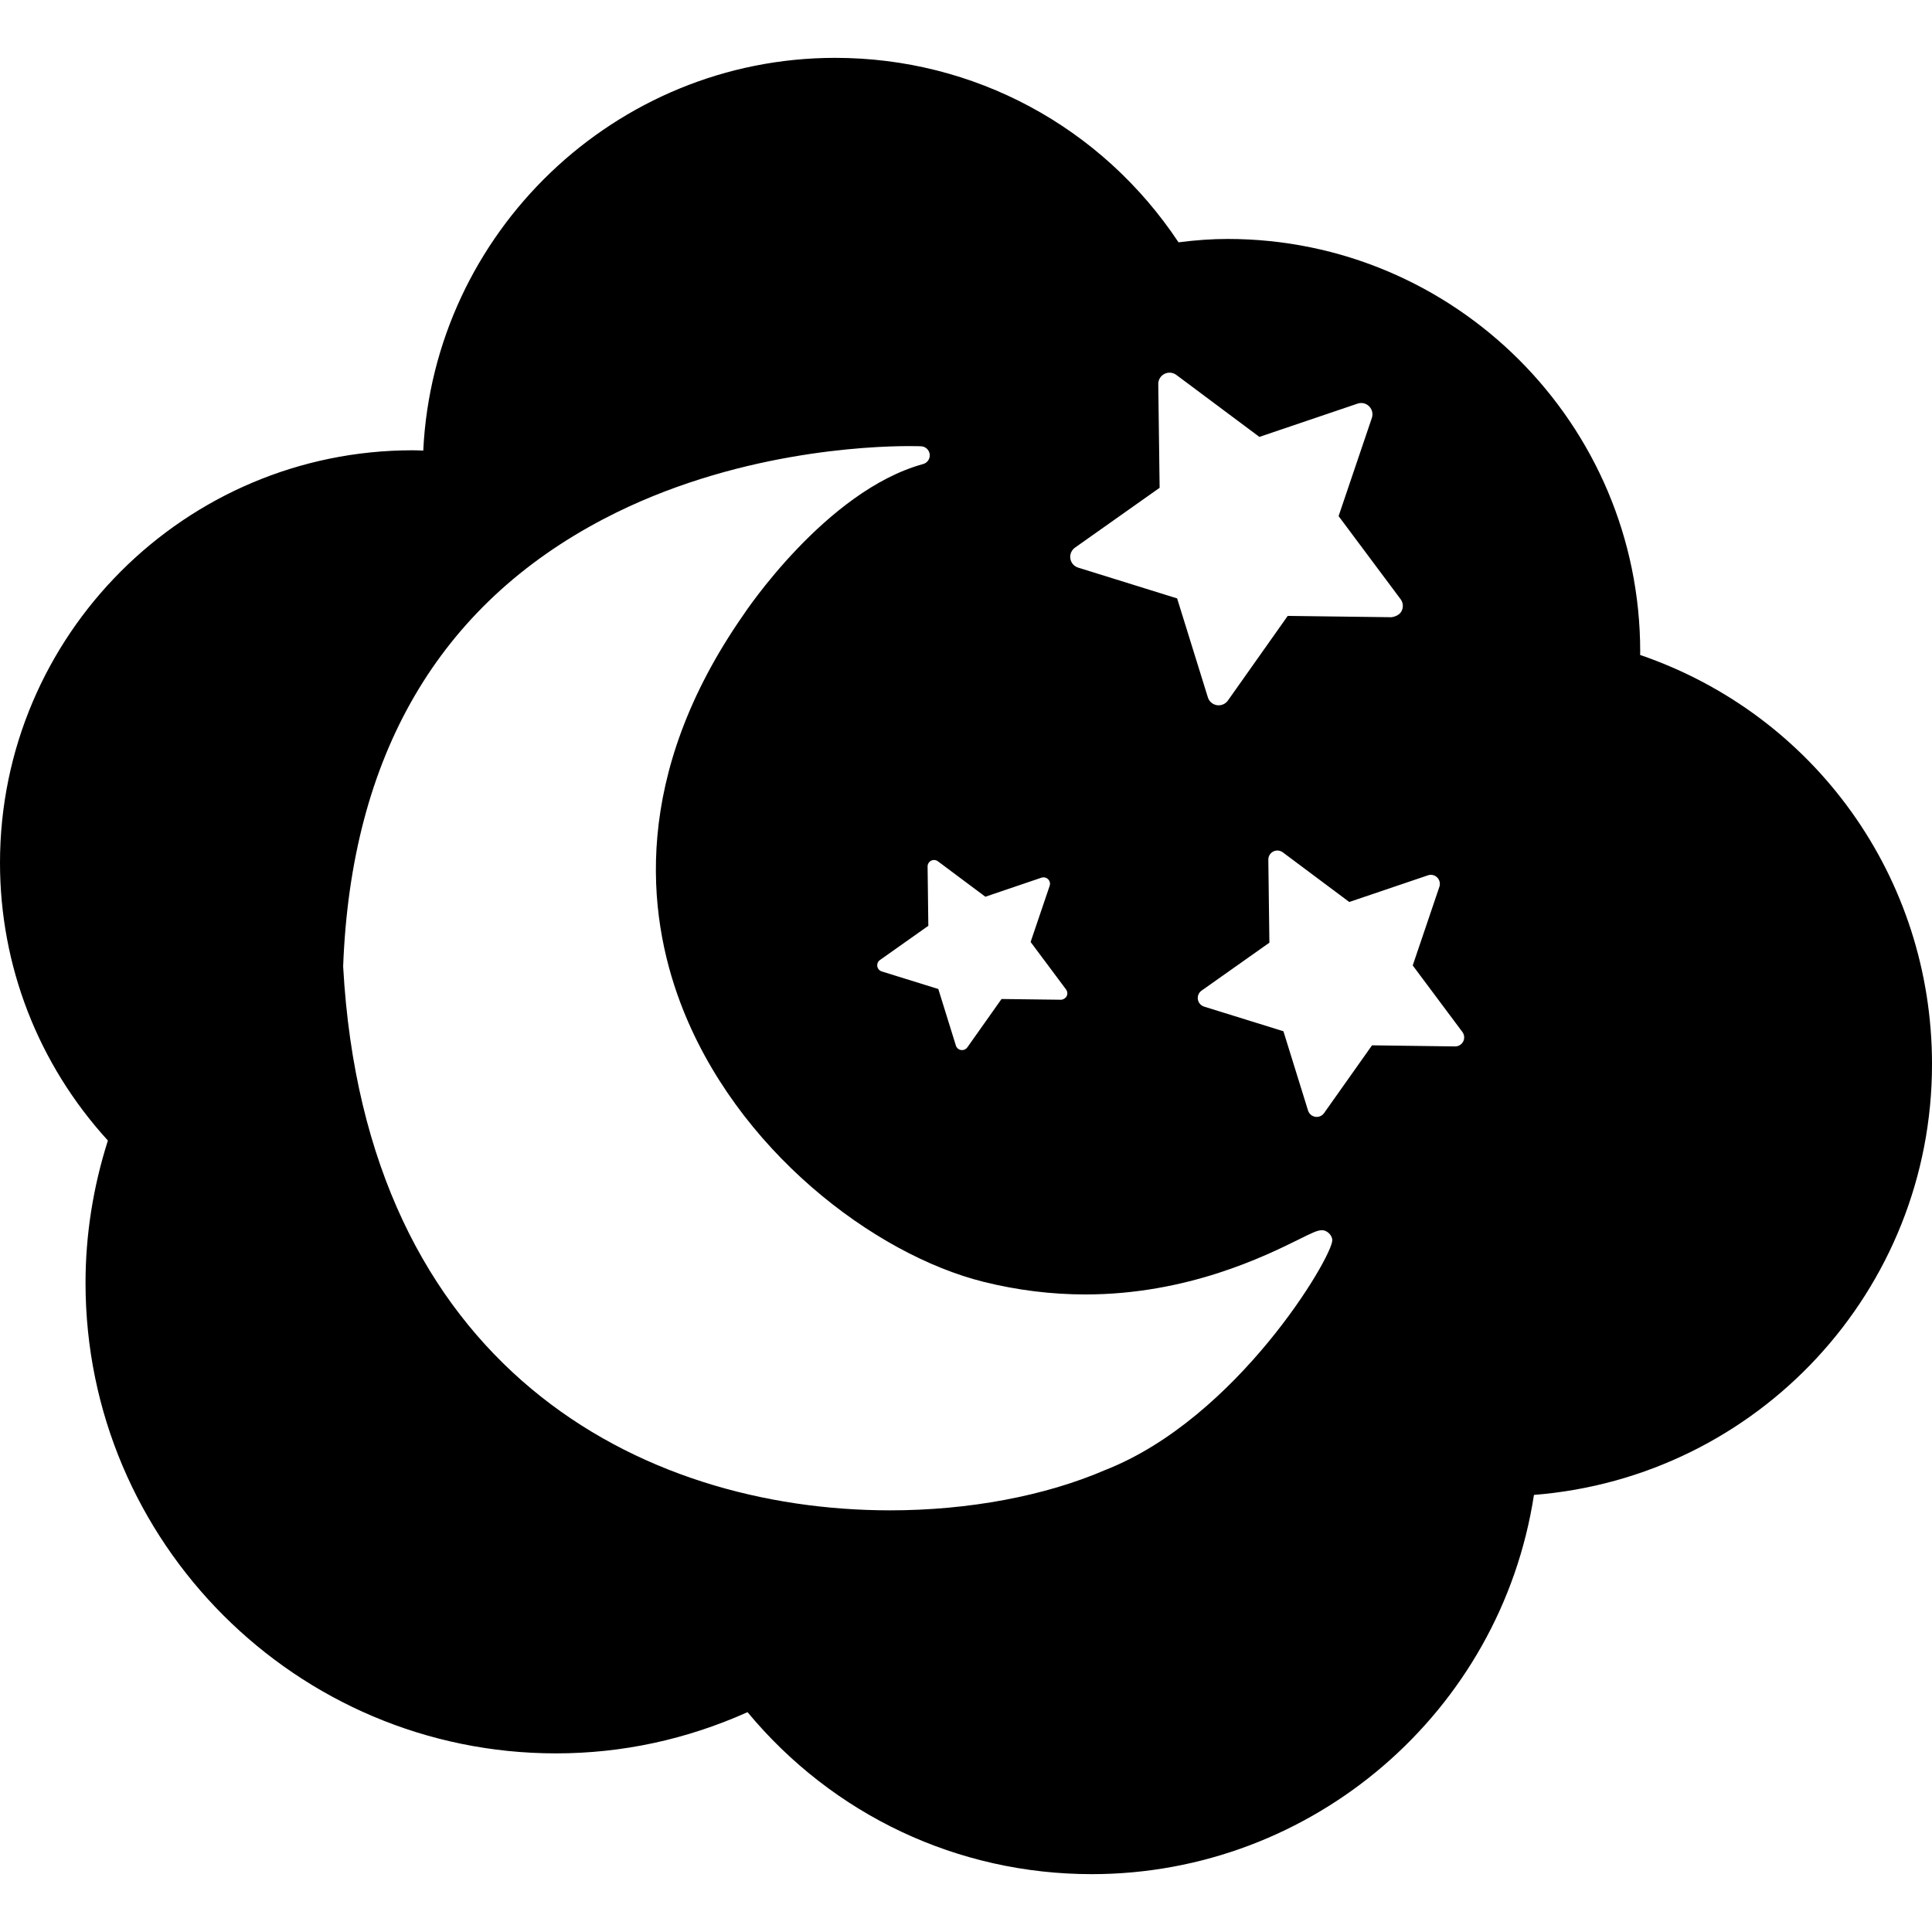 <?xml version="1.0" encoding="iso-8859-1"?>
<!-- Uploaded to: SVG Repo, www.svgrepo.com, Generator: SVG Repo Mixer Tools -->
<!DOCTYPE svg PUBLIC "-//W3C//DTD SVG 1.1//EN" "http://www.w3.org/Graphics/SVG/1.1/DTD/svg11.dtd">
<svg fill="#000000" version="1.1" id="Capa_1" xmlns="http://www.w3.org/2000/svg" xmlns:xlink="http://www.w3.org/1999/xlink" 
	 width="800px" height="800px" viewBox="0 0 572.412 572.412"
	 xml:space="preserve">
<g>
	<g>
		<path d="M363.719,70.797c-4.531,0-9.209,0.315-14.545,0.995c-22.787-34.282-60.598-54.65-101.725-54.65
			c-65.159,0-118.948,51.781-122.046,116.366c-1.052-0.057-2.113-0.096-3.174-0.096C54.832,133.412,0,188.244,0,255.64
			c0,30.562,11.332,59.669,31.967,82.275c-4.398,13.809-6.627,27.99-6.627,42.199c0,76.855,62.529,139.375,139.374,139.375
			c19.613,0,38.69-4.113,56.763-12.213c25.35,30.543,62.319,47.994,101.994,47.994c65.445,0,121.129-48.041,131.006-112.359
			c66.432-5.258,117.936-60.625,117.936-127.629c0-55.167-34.607-103.448-86.475-121.234c0.01-0.334,0.02-0.66,0.02-0.994
			C485.957,125.638,431.115,70.797,363.719,70.797z M101.668,286.345c2.343-62.5,28.324-107.033,77.255-132.622
			c38.25-20.005,78.919-21.554,90.48-21.554c2.276,0,3.509,0.058,3.509,0.058c1.32,0.057,2.391,1.071,2.544,2.381
			c0.143,1.31-0.679,2.534-1.951,2.878c-28.897,7.927-53.014,44.322-53.253,44.686c-33.191,47.631-28.506,88.683-18.733,114.75
			c16.39,43.74,57.595,74.779,89.82,82.84c9.984,2.496,20.158,3.758,30.246,3.758c30.295,0,53.379-11.436,63.238-16.312
			c3.891-1.932,5.498-2.727,6.875-2.727c1.482,0,3.031,1.492,3.031,2.975c0,5.012-28.143,52.738-67.291,68.086
			c-17.797,7.688-40.45,11.943-63.706,11.943C189.691,447.464,108.238,405.14,101.668,286.345z M343.17,113.799
			c-0.02-1.271,0.688-2.438,1.826-3.021c1.129-0.574,2.496-0.459,3.52,0.296l24.613,18.37l29.09-9.859
			c1.195-0.421,2.543-0.105,3.432,0.803c0.898,0.899,1.215,2.228,0.803,3.433l-9.857,29.089l18.369,24.614
			c0.766,1.014,0.879,2.381,0.297,3.519c-0.584,1.138-1.904,1.683-3.021,1.827l-30.715-0.392l-17.73,25.083
			c-0.631,0.889-1.654,1.405-2.734,1.405c-0.172,0-0.354-0.009-0.525-0.038c-1.254-0.201-2.295-1.09-2.668-2.305l-9.113-29.328
			l-29.328-9.123c-1.215-0.382-2.113-1.416-2.305-2.668c-0.201-1.252,0.334-2.515,1.367-3.251l25.082-17.729L343.17,113.799z
			 M274.826,256.74c-0.01-0.727,0.392-1.396,1.042-1.731c0.66-0.334,1.434-0.258,2.008,0.172l14.067,10.5l16.619-5.642
			c0.689-0.22,1.453-0.057,1.971,0.459c0.516,0.517,0.697,1.272,0.459,1.96l-5.643,16.629l10.5,14.066
			c0.43,0.584,0.506,1.367,0.172,2.008s-1.148,1.072-1.73,1.043l-17.557-0.221l-10.137,14.336c-0.363,0.516-0.947,0.803-1.559,0.803
			c-0.096,0-0.201,0-0.296-0.02c-0.717-0.115-1.31-0.621-1.53-1.32l-5.211-16.762l-16.753-5.203c-0.688-0.21-1.205-0.803-1.32-1.529
			c-0.115-0.717,0.191-1.435,0.784-1.855l14.334-10.136L274.826,256.74z M392.301,329.778c-0.506,0.717-1.328,1.139-2.189,1.139
			c-0.143,0-0.277-0.01-0.42-0.029c-1.004-0.162-1.836-0.881-2.143-1.855l-7.297-23.494l-23.494-7.297
			c-0.975-0.307-1.693-1.139-1.855-2.143s0.268-2.018,1.1-2.601l20.092-14.2l-0.316-24.595c-0.01-1.014,0.555-1.96,1.463-2.419
			c0.898-0.459,1.998-0.363,2.812,0.239l19.707,14.717l23.305-7.898c0.947-0.344,2.027-0.086,2.754,0.641
			c0.717,0.727,0.965,1.788,0.641,2.754l-7.898,23.304l14.717,19.718c0.602,0.812,0.697,1.912,0.238,2.812
			c-0.459,0.908-1.377,1.473-2.42,1.463l-24.594-0.326L392.301,329.778z"/>
	</g>
</g>
</svg>